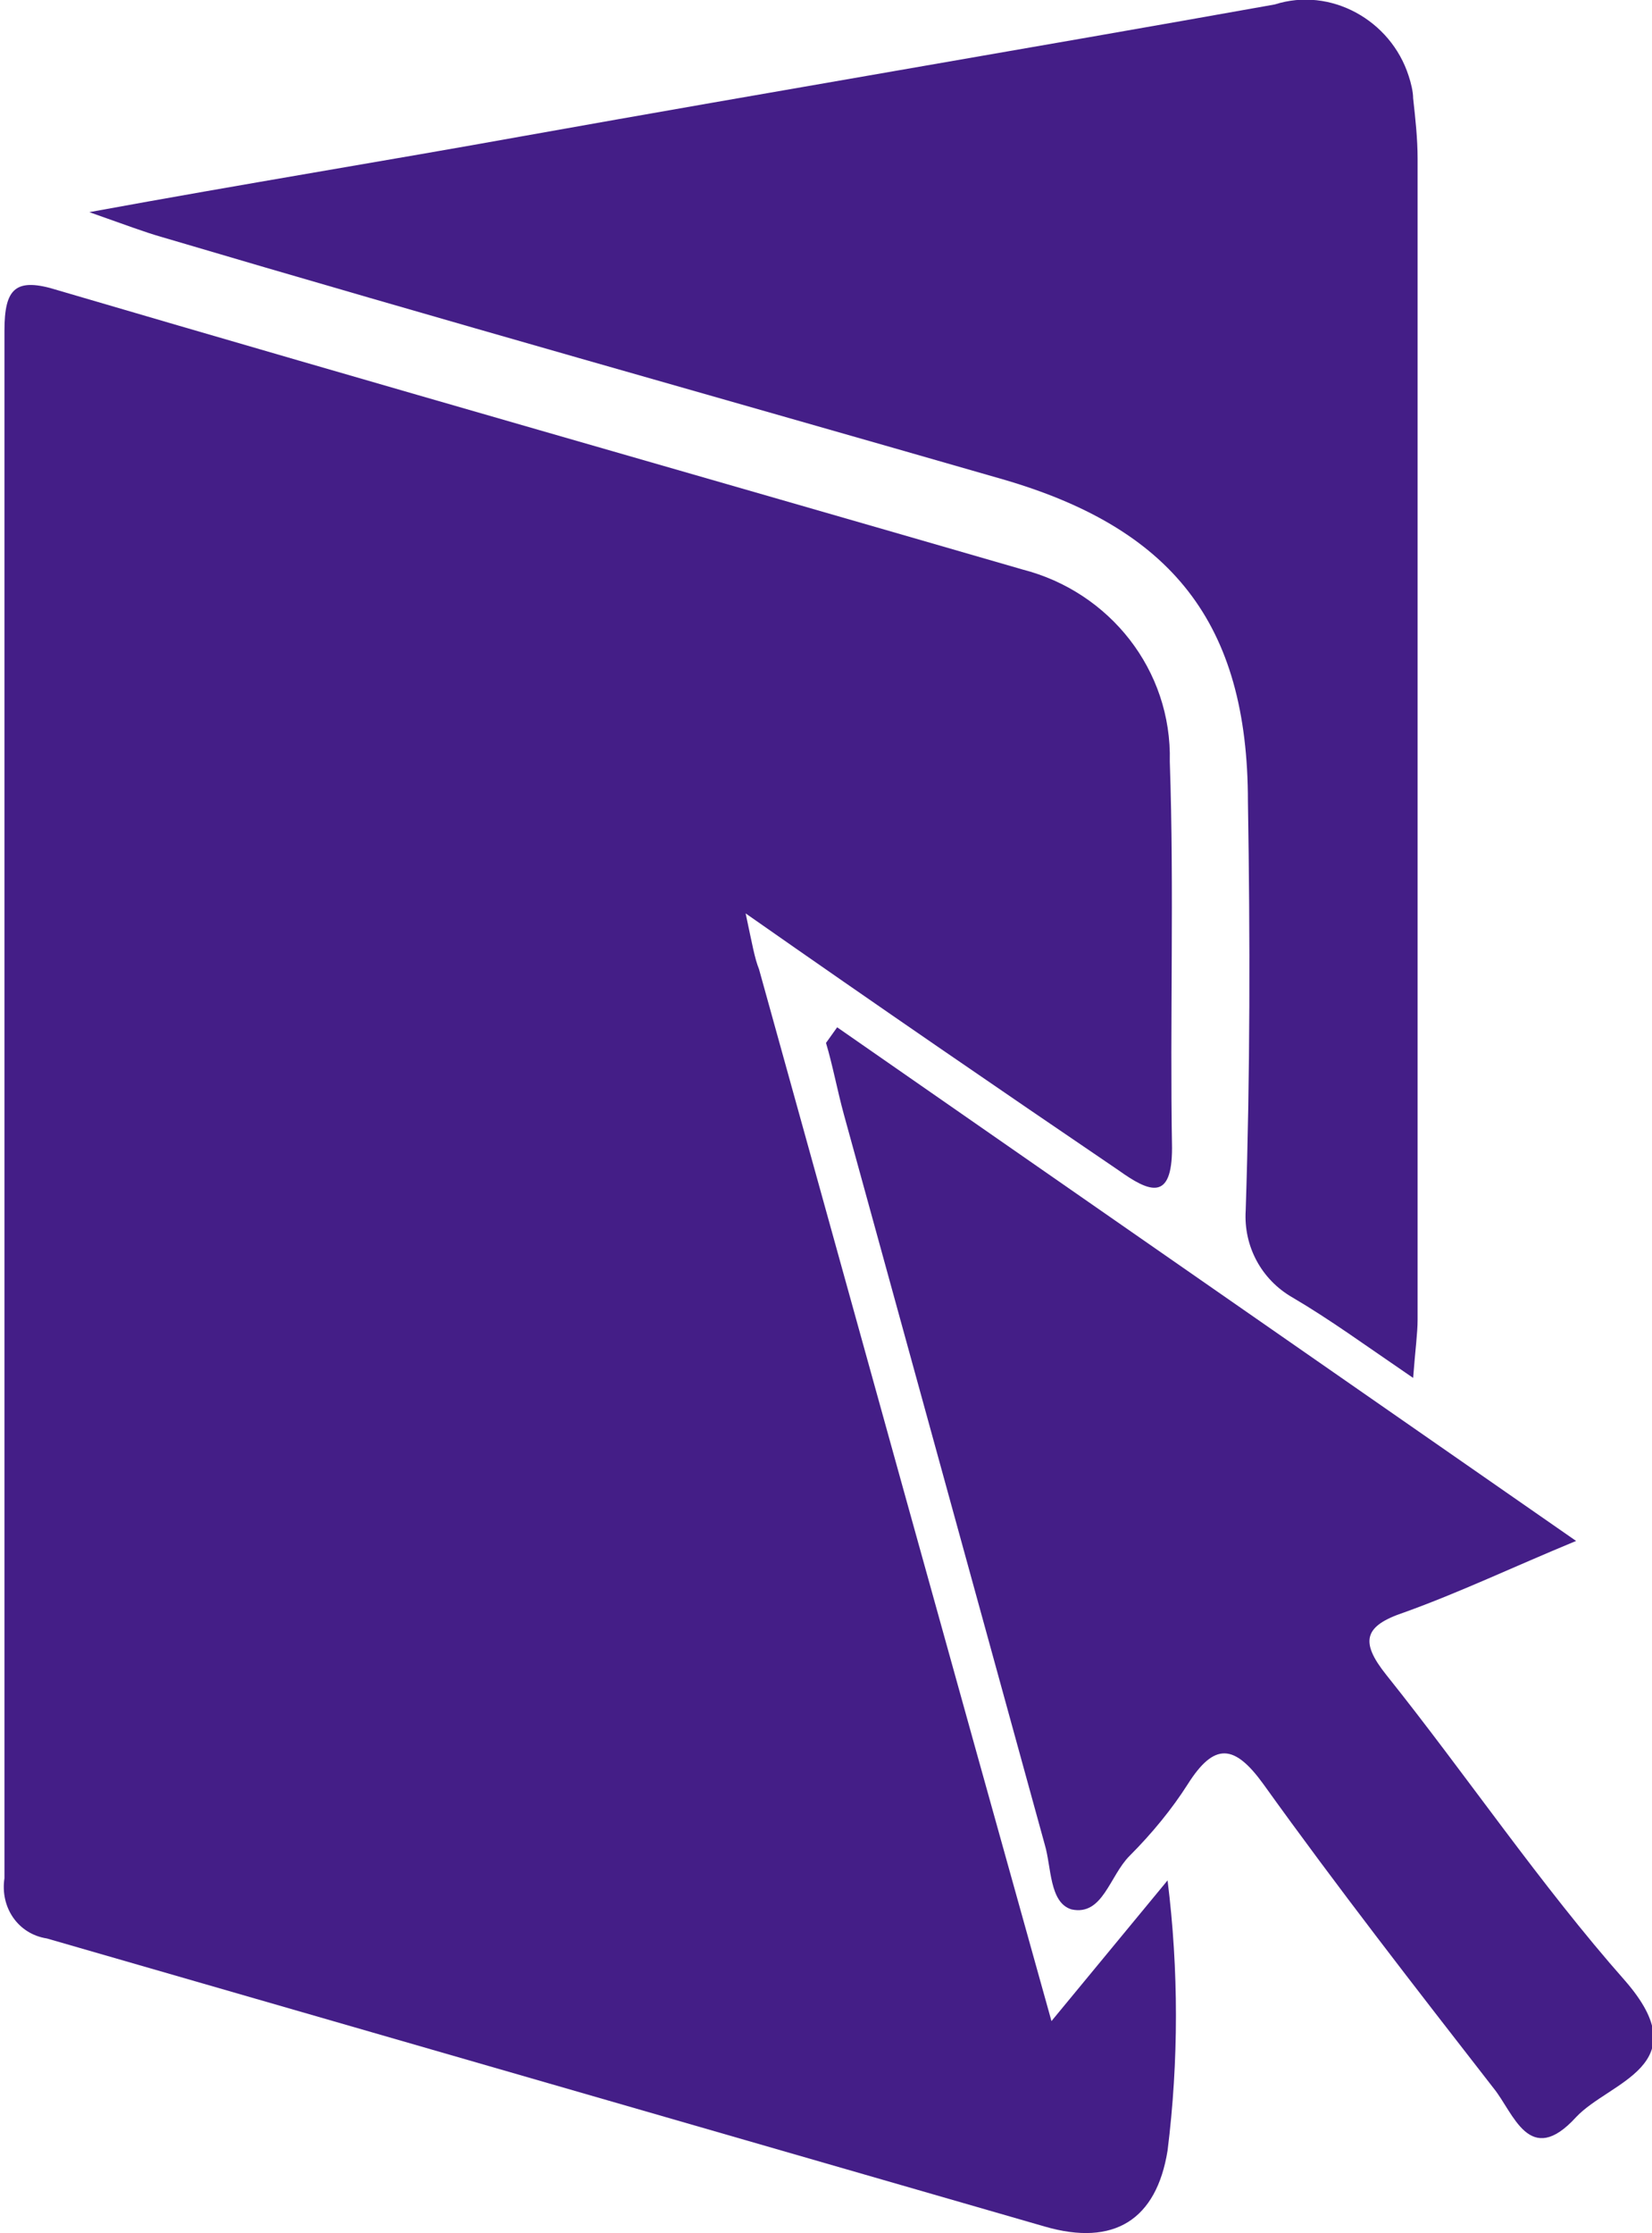 <?xml version="1.0" encoding="UTF-8"?> <!-- Generator: Adobe Illustrator 25.0.1, SVG Export Plug-In . SVG Version: 6.00 Build 0) --> <svg xmlns="http://www.w3.org/2000/svg" xmlns:xlink="http://www.w3.org/1999/xlink" version="1.1" id="Layer_1" x="0px" y="0px" width="74px" height="100px" viewBox="0 0 74 100" xml:space="preserve"> <g id="Group_1004" transform="translate(50 16)"> <path id="Path_432" fill="#441E87" d="M-16.6,24.9c0.3,1.4,0.4,2,0.6,2.5c4.3,15.5,8.6,31,13.1,47.1l5.2-6.3c0.5,4,0.5,8.1,0,12.1 c-0.5,3.1-2.4,4.3-5.5,3.4c-14.9-4.3-29.8-8.6-44.7-12.9c-1.3-0.2-2.1-1.4-1.9-2.7c0-23.1,0-46.2,0-69.3c0-1.9,0.5-2.4,2.4-1.8 C-33.1,1.2-18.7,5.3-4.2,9.5c3.9,1,6.7,4.5,6.6,8.6c0.2,5.8,0,11.6,0.1,17.3c0,2.4-1,2-2.4,1C-5.2,32.8-10.6,29.1-16.6,24.9z"></path> <path id="Path_433" fill="#441E87" d="M13.3,45.7c-2.2-1.5-3.7-2.6-5.4-3.6c-1.4-0.8-2.2-2.3-2.1-3.9C6,32.1,6,26,5.9,19.9 C5.9,11.9,2.5,7.6-5.3,5.4c-12.5-3.6-25-7.1-37.5-10.8c-0.7-0.2-1.5-0.5-3.2-1.1c7.1-1.3,13.3-2.3,19.4-3.4 c11.2-2,22.5-3.9,33.7-5.9c2.5-0.8,5.2,0.7,6,3.2c0.1,0.3,0.2,0.7,0.2,1c0.1,0.9,0.2,1.8,0.2,2.7c0,17.3,0,34.6,0,52 C13.5,43.7,13.4,44.4,13.3,45.7z"></path> <path id="Path_434" fill="#441E87" d="M-12.5,30l33.1,23c-2.9,1.2-5.2,2.3-7.7,3.2c-1.8,0.6-2,1.3-0.8,2.8 c3.6,4.5,6.9,9.4,10.7,13.7c3.3,3.8-0.7,4.5-2.2,6.1c-2.1,2.3-2.8-0.2-3.7-1.3c-3.5-4.5-7-9-10.3-13.6c-1.3-1.8-2.2-1.9-3.4,0 c-0.7,1.1-1.6,2.2-2.6,3.2C-0.3,68-0.6,69.8-2,69.5c-1-0.3-0.9-1.9-1.2-2.9c-3-10.9-6-21.8-9-32.7c-0.3-1.1-0.5-2.2-0.8-3.2 L-12.5,30z"></path> </g> </svg> 
